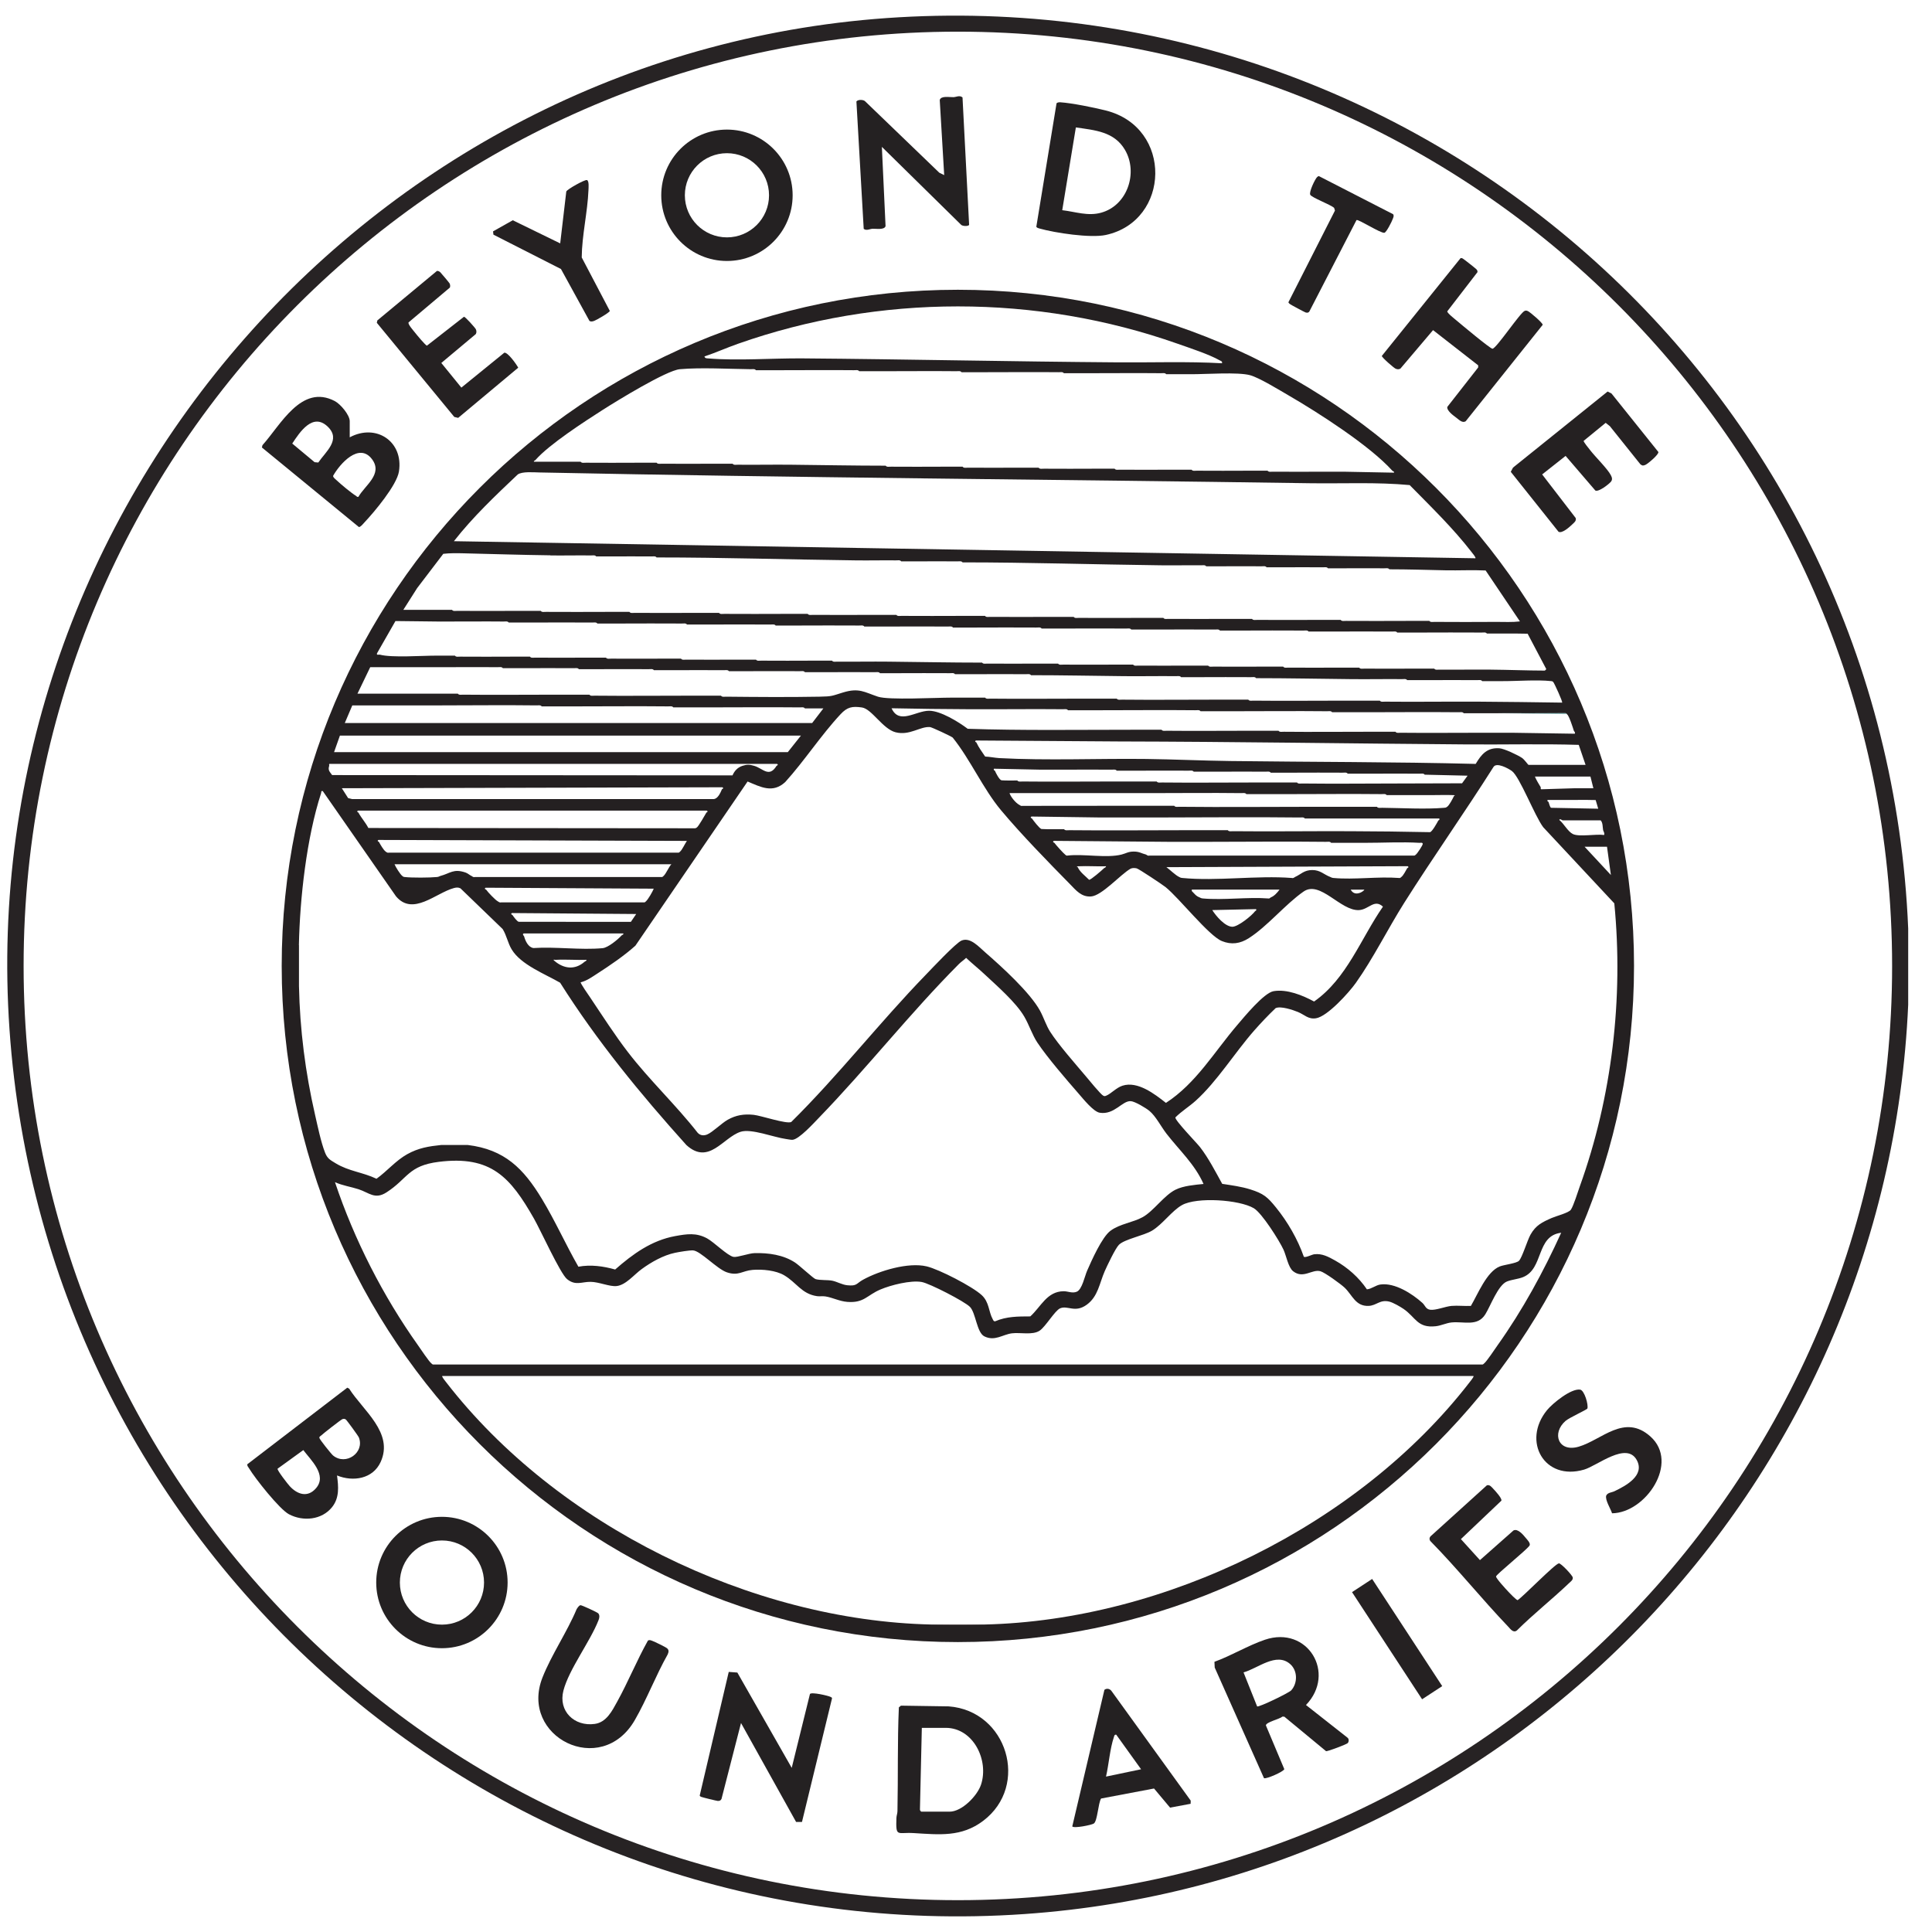 <?xml version="1.0" encoding="UTF-8"?>
<svg id="Layer_1" data-name="Layer 1" xmlns="http://www.w3.org/2000/svg" width="482" height="482" viewBox="0 0 482 482">
  <defs>
    <style>
      .cls-1 {
        fill: #252122;
      }

      .cls-2 {
        fill: #242021;
      }

      .cls-3 {
        fill: #272324;
      }

      .cls-4 {
        fill: #242122;
      }

      .cls-5 {
        fill: #8ababa;
      }

      .cls-6 {
        fill: #8d7978;
      }
    </style>
  </defs>
  <path class="cls-3" d="M476.06,231.67v18.97c-5.3,120.36-100.03,218.51-220.44,226.88C124.43,486.64,11.41,387.61,2.37,256.84-6.65,126.34,93.81,11.86,224.26,4.31c132.94-7.7,246.28,94.25,251.8,227.36ZM472.05,240.98c0-128.73-104.35-233.08-233.08-233.08S5.89,112.25,5.89,240.98s104.35,233.08,233.08,233.08,233.08-104.35,233.08-233.08Z"/>
  <path class="cls-2" d="M407.66,240.98c0,93.16-75.52,168.69-168.69,168.69s-168.69-75.52-168.69-168.69S145.81,72.29,238.97,72.29s168.69,75.52,168.69,168.69ZM304.87,90.63c.11-.54-.27-.55-.6-.74-2.59-1.48-7.52-3.09-10.46-4.13-35.25-12.43-74.43-12.42-109.68,0-2.82.99-5.55,2.22-8.38,3.17.13.54.66.46,1.08.5,7.21.6,15.95-.08,23.37-.02,26.15.21,52.38.8,78.52.99,8.71.07,17.47-.26,26.15.23ZM133.68,114.71c-.12.14-.51.19-.49.48,2.43,0,4.87,0,7.29,0,1.46,0,2.92,0,4.38,0,.25.4.92.24,1.33.25,4.33.05,8.68,0,13.01,0h4.62c.25.4.92.24,1.33.25,4.33.05,8.68,0,13.01,0h4.62c.25.4.92.24,1.33.25,4.42.05,8.84-.05,13.26,0,7.86.08,15.7.24,23.59.24.25.4.92.24,1.33.25,4.33.05,8.68,0,13.01,0h4.86c.25.4.92.24,1.33.25,4.25.04,8.52,0,12.77,0h4.86c.25.4.92.24,1.33.25,4.33.05,8.68,0,13.01,0h4.62c.25.4.92.24,1.33.25,4.33.05,8.68,0,13.01,0h4.86c.25.4.92.24,1.33.25,4.33.05,8.68,0,13.01,0h4.62c.25.4.92.24,1.33.25,4.33.05,8.68,0,13.01,0,1.54,0,3.08,0,4.62,0l12.52.24c.35-.15-.29-.41-.36-.49-5.6-6.23-18.43-14.46-25.86-18.77-2.28-1.32-7.36-4.45-9.65-5.06-3.07-.82-10.93-.23-14.59-.24-2.1,0-4.22,0-6.32,0-.25-.4-.92-.24-1.33-.25-5.96-.06-11.92,0-17.88,0h-6.32c-.25-.4-.92-.24-1.33-.25-5.96-.06-11.92,0-17.88,0h-6.32c-.25-.4-.92-.24-1.33-.25-5.96-.06-11.92,0-17.88,0h-6.32c-.25-.4-.92-.24-1.33-.25-6.04-.06-12.09,0-18.12,0h-6.32c-.25-.4-.92-.24-1.33-.25-5.42-.06-12.38-.47-17.63,0-3.36.3-15.72,7.9-19.19,10.11-4.56,2.91-13.42,8.65-16.8,12.5ZM368.09,139.27c.19-.16-.8-1.35-.98-1.57-4.63-5.98-10.13-11.29-15.42-16.68-8.18-.77-16.55-.34-24.83-.46-64.08-.95-128.26-1.37-192.33-2.69-1.46-.03-4.24-.28-5.36.5-5.58,5.28-11.19,10.59-15.93,16.65l254.84,4.26ZM137.33,138.54c-7.24-.09-14.53-.33-21.75-.5-1.65-.04-3.36-.06-4.99.13l-6.52,8.55-3.45,5.43c4.05,0,8.11,0,12.16,0,.25.4.92.24,1.33.25,4.98.05,9.98,0,14.96,0h5.84c.25.4.92.24,1.33.25,5.15.05,10.3,0,15.44,0h5.35c.25.4.92.24,1.33.25,5.15.05,10.3,0,15.44,0h5.59c.25.4.92.24,1.33.25,5.06.05,10.14,0,15.2,0h5.59c.25.4.92.24,1.33.25,5.06.05,10.14,0,15.2,0h5.59c.25.4.92.24,1.33.25,5.06.05,10.14,0,15.2,0h5.59c.25.4.92.24,1.33.25,5.15.05,10.3,0,15.44,0h5.35c.25.4.92.24,1.33.25,5.06.05,10.14,0,15.2,0h5.84c.25.4.92.24,1.33.25,5.06.05,10.14,0,15.2,0h5.59c.25.4.92.24,1.33.25,5.06.05,10.14,0,15.2,0h5.59c.25.4.92.24,1.33.25,5.06.05,10.14,0,15.2,0h5.59c.25.4.92.24,1.33.25,5.14.05,10.3.02,15.44,0,1.94,0,3.91.11,5.83-.12l-8.56-12.71c-3.34-.16-6.7.03-10.05-.04-4.64-.1-9.3-.25-13.97-.25-.25-.4-.92-.24-1.33-.25-3.44-.04-6.9,0-10.34,0-1.21,0-2.43,0-3.65,0-.25-.4-.92-.24-1.33-.25-3.36-.04-6.73,0-10.09,0-1.29,0-2.6,0-3.89,0-.25-.4-.92-.24-1.33-.25-3.36-.04-6.73,0-10.09,0-1.21,0-2.43,0-3.65,0-.25-.4-.92-.24-1.33-.25-3.36-.04-6.73.05-10.09,0-16.45-.2-32.9-.73-49.36-.73-.25-.4-.92-.24-1.33-.25-3.36-.04-6.73,0-10.09,0-1.29,0-2.6,0-3.89,0-.25-.4-.92-.24-1.33-.25-3.36-.04-6.73.05-10.09,0-16.53-.2-33.06-.73-49.61-.73-.25-.4-.92-.24-1.33-.25-3.36-.04-6.73,0-10.09,0-1.21,0-2.43,0-3.65,0-.25-.4-.92-.24-1.33-.25-3.36-.04-6.73.04-10.09,0ZM110.09,155.07c-3.81-.02-7.62-.11-11.43-.13l-4.6,8.04c-.17.59.42.27.72.35,3,.8,10.54.23,14.1.24,1.54,0,3.08,0,4.62,0,.25.4.92.24,1.33.25,4.33.05,8.68,0,13.01,0h4.38c.25.4.92.24,1.33.25,4.33.05,8.68,0,13.01,0h4.62c.25.4.92.24,1.33.25,4.25.04,8.52,0,12.77,0h4.62c.25.4.92.24,1.33.25,4.25.04,8.52,0,12.77,0h4.62c.25.4.92.24,1.33.25,4.33.05,8.68,0,13.01,0h4.62c.25.4.92.24,1.33.25,4.26.04,8.52-.05,12.77,0,7.78.08,15.54.24,23.34.24.25.4.92.24,1.33.25,4.25.04,8.52,0,12.77,0h4.86c.25.4.92.24,1.33.25,4.25.04,8.52,0,12.77,0h4.62c.25.4.92.24,1.33.25,4.25.04,8.52,0,12.77,0h4.62c.25.4.92.24,1.33.25,4.25.04,8.52,0,12.77,0h4.62c.25.4.92.24,1.33.25,4.33.05,8.68,0,13.01,0h4.62c.25.4.92.24,1.33.25,4.17.04,8.36,0,12.53,0h4.86c.25.4.92.24,1.33.25,4.26.04,8.52-.04,12.77,0,4.51.04,8.99.23,13.5.24l.36-.36-4.66-8.84c-3.39-.08-6.79-.03-10.17-.04-.25-.4-.92-.24-1.33-.25-5.15-.05-10.3,0-15.44,0h-5.59c-.25-.4-.92-.24-1.33-.25-5.06-.05-10.14,0-15.2,0h-5.59c-.25-.4-.92-.24-1.33-.25-5.15-.05-10.3,0-15.44,0h-5.35c-.25-.4-.92-.24-1.33-.25-5.06-.05-10.14,0-15.2,0h-5.59c-.25-.4-.92-.24-1.33-.25-5.15-.05-10.3,0-15.44,0h-5.59c-.25-.4-.92-.24-1.33-.25-5.06-.05-10.14,0-15.2,0h-5.59c-.25-.4-.92-.24-1.33-.25-5.06-.05-10.14,0-15.2,0h-5.59c-.25-.4-.92-.24-1.33-.25-5.06-.05-10.14,0-15.2,0h-5.59c-.25-.4-.92-.24-1.33-.25-5.15-.05-10.3,0-15.44,0h-5.35c-.25-.4-.92-.24-1.33-.25-5.15-.05-10.3,0-15.44,0h-5.59c-.25-.4-.92-.24-1.33-.25-5.06-.05-10.14,0-15.2,0h-5.59c-.25-.4-.92-.24-1.33-.25-5.15-.06-10.3.03-15.44,0ZM92.34,166.5l-3.16,6.56h25.05c.25.4.92.24,1.33.25,7.74.08,15.49,0,23.23,0h8.27c.25.4.92.24,1.33.25,7.82.08,15.65,0,23.47,0h8.02c.25.4.92.24,1.33.25,7.72.08,15.51.14,23.23,0,3.23-.06,3.07-.19,5.88-1.05,4-1.22,5.33-.08,8.71,1.05,2.68.89,14.51.23,18.24.24,2.83,0,5.68,0,8.51,0,.25.4.92.24,1.33.25,7.74.08,15.49,0,23.23,0h8.27c.25.4.92.24,1.33.25,7.82.08,15.65,0,23.47,0h8.02c.25.4.92.24,1.33.25,7.66.08,15.33,0,22.98,0h8.51c.25.4.92.24,1.33.25,7.74.08,15.49-.04,23.23,0,6.97.03,13.94.15,20.91.24.21-.19-1.99-4.91-2.19-5.11-.24-.24-.24-.22-.58-.26-3.59-.38-8.54.03-12.31.01-1.62,0-3.25,0-4.86,0-.25-.4-.92-.24-1.33-.25-4.17-.04-8.36,0-12.53,0h-4.86c-.25-.4-.92-.24-1.33-.25-4.26-.04-8.52.05-12.77,0-7.86-.08-15.7-.24-23.59-.24-.25-.4-.92-.24-1.33-.25-4.17-.04-8.36,0-12.53,0h-4.86c-.25-.4-.92-.24-1.33-.25-4.34-.05-8.68.05-13.01,0-7.7-.08-15.38-.24-23.1-.24-.25-.4-.92-.24-1.33-.25-4.25-.04-8.52,0-12.77,0h-4.86c-.25-.4-.92-.24-1.33-.25-4.25-.04-8.52,0-12.77,0h-4.62c-.25-.4-.92-.24-1.33-.25-4.25-.04-8.52,0-12.77,0h-4.62c-.25-.4-.92-.24-1.33-.25-4.25-.04-8.52,0-12.77,0h-4.86c-.25-.4-.92-.24-1.33-.25-4.17-.04-8.36,0-12.53,0h-4.86c-.25-.4-.92-.24-1.33-.25-4.25-.04-8.52,0-12.77,0h-4.62c-.25-.4-.92-.24-1.33-.25-4.25-.04-8.52,0-12.77,0h-4.86c-.25-.4-.92-.24-1.33-.25-4.17-.04-8.36,0-12.53,0-1.62,0-3.25,0-4.86,0h-14.35ZM110.34,175.99c-7.48.01-14.97,0-22.45,0l-1.87,4.39h116.6l2.8-3.65c-1.54-.01-3.08,0-4.62,0-.25-.4-.92-.24-1.33-.25-7.74-.08-15.49,0-23.23,0h-8.27c-.25-.4-.92-.24-1.33-.25-7.74-.08-15.49,0-23.23,0h-8.27c-.25-.4-.92-.24-1.33-.25-7.82-.1-15.65,0-23.47,0ZM144.87,245.05c-.15.2,2.06,3.35,2.38,3.82,2.97,4.43,6.21,9.48,9.44,13.66,5.31,6.91,11.98,13.18,17.37,20.08.64.69,1.51.78,2.37.42,1.32-.54,3.6-2.81,5.1-3.66,2.1-1.18,4.07-1.49,6.49-1.24,1.85.19,8.18,2.35,9.38,1.79,11.8-11.67,22.02-24.82,33.56-36.72,1.51-1.56,7.52-7.98,8.95-8.56,2.18-.88,4.28,1.57,5.9,2.97,4.12,3.58,11.13,9.95,13.66,14.55.91,1.67,1.54,3.72,2.53,5.25,2.12,3.29,6.24,7.95,8.87,11.07.69.82,3.77,4.6,4.38,4.88.33.15.39.12.71,0,1.22-.48,2.5-1.99,4.08-2.5,3.78-1.22,8.04,2.08,10.84,4.29,7.52-4.87,12.07-12.74,17.79-19.42,1.72-2.01,6.66-8.04,9.06-8.45,3.32-.57,7.24,1.02,10.11,2.58,8.18-5.71,11.65-15.7,17.18-23.67-2.17-2-3.52.72-5.96.86-4.61.26-9.7-7.51-13.85-4.62-4.56,3.18-8.99,8.65-13.66,11.63-2.13,1.36-4.31,1.7-6.71.72-3.28-1.33-10.57-10.64-14.03-13.45-.74-.6-6.7-4.57-7.23-4.69-.49-.11-1.05-.14-1.52.08-2.52,1.43-7.14,6.73-9.86,6.93-2.41.17-3.73-1.51-5.23-3.04-5.51-5.6-12.26-12.52-17.25-18.49-4.46-5.34-7.63-12.63-12.04-18.11-.42-.35-5.2-2.58-5.65-2.62-2.45-.21-5.09,2.19-8.59,1.3-3.2-.81-5.95-5.84-8.4-6.19s-3.66-.11-5.33,1.68c-4.84,5.18-9.03,11.65-13.82,16.94-3.12,2.86-6.08,1.23-9.38-.15l-27.99,40.96c-2.85,2.55-6.31,4.9-9.55,6.99-1.29.83-2.56,1.76-4.07,2.14ZM241.4,181.82c13.52.45,27.26.24,40.85.24h7.54c.25.4.92.24,1.33.25,6.85.07,13.71,0,20.55,0h7.3c.25.4.92.24,1.33.25,6.85.07,13.71,0,20.55,0h7.3c.25.4.92.24,1.33.25,6.77.07,13.54,0,20.31,0,2.51,0,5.03,0,7.54,0l15.56.24c.17-.41-.2-.58-.24-.73-.25-.81-1.18-3.73-1.7-4.13-.18-.14-.27-.31-.58-.26-5.64.02-11.29.03-16.93.01-2.75,0-5.52,0-8.27,0-.25-.4-.92-.24-1.33-.25-7.74-.08-15.49,0-23.23,0h-8.27c-.25-.4-.92-.24-1.33-.25-7.74-.08-15.49,0-23.23,0h-8.27c-.25-.4-.92-.24-1.33-.25-7.82-.08-15.65,0-23.47,0h-8.27c-.25-.4-.92-.24-1.33-.25-7.74-.08-15.49.04-23.23,0-6.49-.03-12.97-.1-19.45-.24,1.89,4.18,6.04.62,9.36.62,2.85,0,7.34,2.77,9.61,4.48ZM84.8,183.52l-1.46,4.13h113.2l3.28-4.13h-115.02ZM243.59,185.23c.58,1.28,1.43,2.36,2.19,3.52,1.16.04,2.37.31,3.51.38,11.9.65,24.73.07,36.74.22,6.91.09,13.98.42,20.89.51,20.43.26,40.84.2,61.24.72,1.41-2.39,2.85-4.11,5.9-3.9,1.22.08,4.56,1.68,5.63,2.39.65.43,1.53,1.75,1.65,1.75h14.23l-1.7-4.99c-9.25-.28-18.58-.04-27.86-.11-28.94-.21-57.93-.68-86.92-.74l-35.62-.24c-.46.29.1.44.12.49ZM82.13,191.06c-.36,1.12.11,1.43.73,2.31l99.89.07c.5-1.15,1.28-1.98,2.48-2.38,1.11-.37,1.8-.33,2.92,0,2.22.66,3.72,3.04,5.59,0,.04-.07.58-.18.12-.49h-111.59c-.29,0-.1.34-.14.49ZM378.97,314.53c.79-.8,2.07-5.09,2.86-6.5,1.33-2.37,2.92-3.12,5.31-4.17,1.06-.47,4.22-1.27,4.76-2.05.67-.98,1.74-4.46,2.22-5.8,8.05-22.33,10.93-47,8.62-70.64l-17.73-18.99c-2.12-2.8-5.87-12.63-7.84-14.04-.91-.65-3.8-2.23-4.57-1-7.23,11.42-15.05,22.48-22.27,33.9-4.05,6.41-7.77,13.93-12.09,20-1.7,2.39-7.06,8.35-9.92,8.8-1.94.31-2.84-.88-4.49-1.56-1.29-.53-4.31-1.55-5.58-.97-1.87,1.78-3.64,3.65-5.35,5.59-4.85,5.52-9.25,12.69-14.59,17.51-1.62,1.46-3.53,2.62-5.08,4.17-.12.74,5.35,6.37,6.15,7.4,2.1,2.7,3.88,6.17,5.54,9.17,2.34.36,4.73.67,7,1.38,3.31,1.04,4.3,1.9,6.42,4.52,2.91,3.59,5.41,7.91,6.94,12.28.41.32,1.97-.53,2.59-.61,1.97-.25,3.55.63,5.21,1.55,3.13,1.75,5.93,4.23,7.94,7.2,1.22-.12,2.19-1.05,3.39-1.21,3.57-.49,7.9,2.29,10.45,4.59.71.64.79,1.54,1.95,1.71,1.36.19,3.8-.83,5.33-.96s3.25.08,4.82,0c1.71-2.88,3.94-8.57,7.22-9.85,1.06-.42,4.16-.76,4.79-1.41ZM248.21,192.28c.25.59,1.07,2.22,1.63,2.39,1.32.11,2.65.02,3.97.05.25.4.92.24,1.33.25,7.58.08,15.17,0,22.74,0h10.7c.25.4.92.24,1.33.25,7.58.08,15.17,0,22.74,0h10.94c.25.4.92.24,1.33.25,7.57.08,15.17.02,22.74,0l17.1-.05,1.38-1.9c-3.57-.05-7.13-.2-10.7-.25-.25-.4-.92-.24-1.33-.25-4.01-.04-8.03,0-12.04,0h-5.84c-.25-.4-.92-.24-1.33-.25-4.01-.04-8.03,0-12.04,0h-5.84c-.25-.4-.92-.24-1.33-.25-3.93-.04-7.87,0-11.8,0h-6.08c-.25-.4-.92-.24-1.33-.25-3.93-.04-7.87,0-11.8,0h-6.08c-.25-.4-.92-.24-1.33-.25-3.93-.05-7.87,0-11.8,0-1.94,0-3.89,0-5.84,0l-11.67-.24c-.14.45.22.43.24.49ZM384.39,196.41c.05.08-.14.44.15.5l8.12-.25c1.62-.01,3.25,0,4.86,0l-.73-2.92h-13.86c.4.94.94,1.8,1.46,2.67ZM85.29,196.66l1.56,2.45.98.24h90.24c1.04-.08,1.67-1.58,2.05-2.45.02-.05.58-.19.12-.49l-94.96.24ZM74.59,235.81v10.21c.22,10.82,1.59,21.56,4.01,32.1.65,2.83,1.46,6.8,2.49,9.43.59,1.52,1.32,1.86,2.67,2.68,3.3,2,6.74,2.21,10.17,3.85,2.64-1.89,4.8-4.53,7.65-6.12s5.39-1.98,8.52-2.31h6.57c9.23,1.12,13.93,5.87,18.52,13.45,3.32,5.48,5.93,11.37,9.11,16.92,3.07-.57,6.19-.14,9.17.7,4.4-3.86,9.07-7.26,14.98-8.34,2.93-.53,5.25-.89,7.95.57,1.73.94,5.09,4.33,6.59,4.62.94.18,3.85-.91,5.28-.94,3.5-.08,7.15.43,10.08,2.35,1.06.69,4.55,3.95,5.11,4.13,1.1.34,3.02.16,4.21.41s2.41,1,3.73,1.13c2.45.25,2.19-.43,3.91-1.38,4.08-2.25,11.3-4.42,15.88-3.33,3.11.74,11.4,5.01,13.74,7.18,1.89,1.75,1.69,4.1,2.74,6.01.15.27.23.56.61.51,2.84-1.23,5.71-1.21,8.76-1.22,2.69-2.43,4.14-6.24,8.33-6.28,1.02-.01,2.16.59,3.27.12,1.33-.56,1.97-3.85,2.57-5.22,1.12-2.56,3.71-8.41,5.83-9.98,2.36-1.75,5.64-2.07,8.03-3.4,2.74-1.52,5.34-5.44,8.22-6.86,1.99-.98,4.79-1.2,6.97-1.42-2.18-4.93-6.03-8.4-9.23-12.53-1.38-1.78-2.65-4.35-4.27-5.7-.86-.71-3.59-2.36-4.65-2.43-2.14-.14-4.09,3.47-7.74,2.89-1.58-.25-4.13-3.46-5.24-4.73-3.08-3.53-7.8-8.99-10.33-12.78-1.25-1.87-2.09-4.48-3.26-6.47-2.1-3.6-6.86-7.71-10.01-10.66-1.46-1.36-3.05-2.63-4.5-4-.58.57-1.25.98-1.83,1.57-12.2,12.26-22.88,25.91-34.88,38.31-1.27,1.31-4.96,5.39-6.6,5.51-.37.03-1.19-.14-1.64-.2-3.06-.42-8.67-2.67-11.34-1.79-4.39,1.45-7.9,8.41-13.51,3.29-11.48-12.77-22.3-25.94-31.49-40.49-3.78-2.19-9.79-4.47-12.1-8.33-.96-1.6-1.25-3.48-2.24-5.06l-10.52-10.15c-.55-.28-1.07-.23-1.65-.07-4.5,1.22-10.24,7.07-14.44,2.05l-18.26-26.24c-.52-.11-.32.21-.43.53-3.61,11.12-5.29,26.2-5.53,37.88ZM251.86,197.87c.28.93,1.59,2.51,2.43,2.92.24.12.42.37.82.26,7.34-.02,14.69-.03,22.03-.02,5.26.01,10.54,0,15.81,0,.25.4.92.24,1.33.25,11.22.12,22.46,0,33.68,0,5.18,0,10.38,0,15.56,0,.25.4.92.24,1.33.25,4.74.05,10.74.4,15.35.01.46-.04.44,0,.83-.26.53-.35,1.4-2.02,1.7-2.67.08-.17.59-.21-.12-.24-1.89-.08-3.82.01-5.72,0-3.64-.02-7.3,0-10.94,0-.25-.4-.92-.24-1.33-.25-7.58-.08-15.17,0-22.74,0h-10.94c-.25-.4-.92-.24-1.33-.25-7.57-.09-15.17,0-22.74,0-3.64,0-7.3,0-10.94,0h-24.07ZM386.33,200.06c.12.32.36,1.4.65,1.47l11.75.23-.64-2.16c-1.65-.03-3.31-.07-4.95-.03h-7.05c-.14.44.22.43.24.49ZM89.42,202.73c.74,1.36,1.78,2.47,2.48,3.84l81.31.07c.31.03.48-.07.71-.26.38-.31,1.97-3.02,2.31-3.65.03-.06.58-.19.12-.49h-87.05c-.46.3.09.42.12.49ZM257.45,204.19c.37.53,1.86,2.48,2.36,2.63,1.88.11,3.78.03,5.66.05.25.4.92.24,1.33.25,9.76.1,19.54,0,29.31,0h10.21c.25.4.92.24,1.33.25,9.68.1,19.38-.04,29.06,0,6.69.02,13.37.1,20.06.24.52-.1,1.74-2.29,2.07-2.92.04-.07.38-.03.24-.49-7.05,0-14.11,0-21.15,0-4.13,0-8.27,0-12.4,0-.25-.4-.92-.24-1.33-.25-12.27-.15-24.57,0-36.84,0h-12.64l-17.39-.24c-.46.31.06.4.12.49ZM392.41,208.08c1.58.77,5.83-.07,7.78.24.21-.5-.2-.95-.24-1.22-.14-.78-.05-1.85-.61-2.43h-9.48c-.14,0-.65-.53-.85-.12,1.11.88,2.15,2.92,3.4,3.53ZM94.53,210.03c.34.63,1.16,2.07,1.7,2.43.28.19.41.35.83.26h72.03c.32.05.4-.09.58-.26.56-.5,1.22-2,1.7-2.67l-76.96-.24c-.46.3.09.42.12.49ZM263.05,210.27c.3.45,2.32,2.68,2.67,2.92.16.11.27.33.58.26,4.03-.48,9.75.7,13.52-.26,1.16-.3,1.64-.74,3.04-.74s1.88.45,3.04.74c.14.04.46.41.82.26h65.95c.31.07.42-.15.58-.26.31-.21,1.74-2.35,1.7-2.67-.04-.4-.55-.23-.85-.25-4.39-.27-9.29.01-13.74,0-2.75,0-5.52,0-8.27,0-.25-.4-.92-.24-1.33-.25-9.76-.12-19.55,0-29.31,0h-9.97l-28.57-.24c-.46.31.06.41.12.49ZM400.92,211.25h-5.59l6.56,7.05-.97-7.05ZM100.37,218.54c.23.16.2.21.58.26,1.79.21,6.25.18,8.08,0,.49-.05.58-.2.82-.26,2.52-.68,3.3-1.89,6.32-.85.59.21,1,.65,1.47.85.21.09.43.39.82.26h46.5c.32.05.4-.1.58-.26.65-.58,1.28-2.21,1.95-2.92h-69.06c.27.68,1.45,2.58,1.95,2.92ZM268.88,216.35c.59,1.28,1.84,2.14,2.83,3.14.41.07,3.27-2.43,3.73-2.89.14-.14.5-.19.49-.48-2.3.07-4.63-.11-6.93,0-.71.03-.19.08-.12.24ZM291.01,216.35c.89.65,2.23,1.99,3.16,2.43.36.17.33.21.83.26,8.59.84,18.55-.68,27.29,0,.4.12.59-.15.82-.26,1.48-.67,2.23-1.71,4.26-1.72s2.9,1.12,4.5,1.72c.32.12.32.21.82.26,5.17.48,11.09-.41,16.35,0,.31.07.42-.15.58-.26.45-.3,1.16-1.65,1.46-2.19.03-.06.58-.19.12-.49l-60.18.24ZM121.28,221.95c.41.61,2.33,2.63,2.92,2.92.24.12.42.37.82.26h35.55c.32.05.4-.1.58-.26.56-.5,1.65-2.41,1.95-3.16l-41.95-.24c-.46.31.06.41.12.49ZM299.28,223.89c.3.11.33.22.82.26,5.18.47,11.08-.4,16.35,0,.27.08.46-.21.58-.26.88-.33,1.64-1.2,2.19-1.95h-21.89v.36c.67.65,1.03,1.26,1.95,1.58ZM340.37,221.95h-3.4c.55.96,1.35,1.15,2.36.78.2-.07,1.01-.51,1.04-.78ZM302.44,227.05c.93,1.47,3.14,4.1,4.98,4.16,1.41.04,4.9-2.77,5.72-3.91.06-.08.38-.03.24-.49l-10.94.24ZM127.84,228.27c.31.45,1.15,1.62,1.58,1.7l27.97.02,1.33-1.96-31-.24c-.46.31.06.4.12.49ZM130.76,233.62c.3,1.1,1.01,2.7,2.32,2.9,5.54-.37,11.82.54,17.27.03,1.35-.13,3.8-2.15,4.73-3.18.07-.08.72-.34.36-.49h-24.8c-.43.22.09.61.12.73ZM138.3,239.7c2.34,2.01,5.14,2.36,7.54.24.15-.13.5-.19.49-.48-2.54.09-5.12-.14-7.66,0-.37.02-.89-.19-.36.24ZM370.28,340.13c.58-.41,2.76-3.69,3.36-4.54,6.22-8.74,11.41-18.28,15.85-28.04-6.31.75-4.32,8.95-9.49,11.06-1.27.52-2.78.6-4.02,1.09-2.24.88-4.12,6.12-5.42,8.2-1.95,3.12-5.29,1.72-8.43,2.03-1.29.13-2.67.81-3.92.94-4.62.51-4.97-2.2-8.04-4.31-.83-.57-2.59-1.58-3.53-1.82-2.38-.6-3.19.98-5.2,1.06-3.25.13-4.03-2.66-5.94-4.51-.92-.89-4.98-3.84-6.08-4.14-2.1-.57-4.27,1.99-6.81,0-1.21-.95-1.7-3.86-2.4-5.38-1.05-2.28-5.39-9.15-7.41-10.34-3.63-2.14-14.21-2.85-17.91-.78-2.51,1.4-4.86,4.81-7.48,6.38-2.08,1.25-6.86,2.12-8.26,3.53-.9.91-2.92,5.19-3.53,6.56-1.35,3.08-1.66,6.33-4.5,8.39-2.93,2.13-4.74.09-6.64.9-1.31.56-3.64,4.61-5.12,5.58-1.78,1.16-4.79.39-6.89.65-2.31.28-4.27,2.06-6.89.76-1.9-.94-2.13-5.86-3.59-7.35-1.37-1.39-10.08-5.86-12.03-6.21-2.73-.5-7.73.77-10.31,1.87-3.38,1.43-4.07,3.42-8.27,3.09-1.95-.15-3.65-1.08-5.44-1.36-.74-.12-1.46.03-2.12-.07-3.84-.57-5.08-3.38-8.17-5.2-2.07-1.23-5.45-1.55-7.88-1.35-2.56.2-3.53,1.59-6.44.6-2.46-.84-6.57-5.34-8.41-5.46-.92-.06-3.47.38-4.49.59-2.95.62-5.92,2.31-8.34,4.07-1.89,1.37-3.94,3.97-6.24,4.23-1.74.2-4.43-1.04-6.52-1.05-2.21-.02-3.75,1.04-5.87-.69-1.68-1.37-6.63-12.27-8.25-15.1-5.88-10.32-10.69-15.77-23.72-14.15-7.68.95-7.71,4.16-13.05,7.61-2.9,1.88-4.34.09-6.98-.77-1.94-.63-4.01-.91-5.89-1.77,4.81,14.34,11.95,28.36,20.71,40.69.6.85,2.78,4.13,3.36,4.54.17.12.26.33.58.26h261.46c.32.07.41-.14.58-.26ZM110.34,343.29c-.19.16.8,1.35.98,1.57,27.59,35.65,76.01,59.44,121.09,60.43h13.13c45.09-1.01,93.5-24.77,121.09-60.43.18-.23,1.16-1.41.98-1.57H110.34Z"/>
  <path class="cls-4" d="M126.64,394.81c0,9.05-7.34,16.39-16.39,16.39s-16.39-7.34-16.39-16.39,7.34-16.39,16.39-16.39,16.39,7.34,16.39,16.39ZM120.76,394.82c0-5.8-4.7-10.5-10.5-10.5s-10.5,4.7-10.5,10.5,4.7,10.5,10.5,10.5,10.5-4.7,10.5-10.5Z"/>
  <path class="cls-4" d="M197.75,48.72c0,9.05-7.34,16.39-16.39,16.39s-16.39-7.34-16.39-16.39,7.34-16.39,16.39-16.39,16.39,7.34,16.39,16.39ZM191.86,48.72c0-5.8-4.7-10.5-10.5-10.5s-10.5,4.7-10.5,10.5,4.7,10.5,10.5,10.5,10.5-4.7,10.5-10.5Z"/>
  <path class="cls-4" d="M224.8,425.53l11.88.18c14.59,1.08,20.26,19.76,8.6,28.56-5.44,4.11-10.95,3.43-17.36,3.05-4.09-.25-4.45,1.16-4.28-3.77.02-.58.25-1.11.26-1.68.18-8.63-.03-17.31.35-25.91l.54-.44ZM229.98,431.07l-.47,20.33c-.06.2.25.58.35.58h7.05c3.07,0,6.92-3.96,7.84-6.75,2.01-6.1-1.93-14.16-8.81-14.16h-5.96Z"/>
  <path class="cls-4" d="M263.59,25.77c.19-.23.67-.27.97-.25,2.88.19,8.44,1.32,11.33,2.05,16.77,4.22,16.12,27.54,0,31.05-3.82.83-12.68-.51-16.56-1.61-.3-.08-.59-.16-.79-.42l5.05-30.82ZM265.01,52.44c3.31.38,6.39,1.55,9.72.62,6.55-1.81,9.26-9.99,5.93-15.67-2.67-4.56-7.48-4.9-12.25-5.6l-3.4,20.65Z"/>
  <path class="cls-4" d="M84.08,368.09c.37,2.8.63,5.56-1.22,7.9-2.57,3.23-7.25,3.65-10.77,1.79-2.37-1.25-8.46-8.96-9.95-11.45-.2-.33-.5-.58-.44-1.02l24.94-19.11.48.26c3.44,5.43,11.18,10.99,7.84,18.29-1.93,4.22-6.88,4.99-10.88,3.35ZM85.46,354.03c-.33.09-4.93,3.69-5.37,4.13-.16.16-.45.22-.41.57,0,.32,2.94,4,3.41,4.39,3.22,2.62,7.92-.74,6.44-4.5-.16-.4-3.04-4.36-3.28-4.5-.28-.17-.5-.17-.8-.08ZM69.26,366.42c-.21.31,2.57,3.87,3.02,4.35,1.9,2.07,4.49,2.95,6.58.49,2.79-3.27-1.29-6.97-3.19-9.49l-6.41,4.64Z"/>
  <path class="cls-4" d="M87.24,109.11c6.61-3.55,13.47,1.04,12.29,8.52-.54,3.43-6.15,10.1-8.65,12.75-.33.35-.86,1.07-1.34,1.11l-24.2-19.85.14-.58c4.52-5,9.71-15.36,18.04-11,1.42.74,3.73,3.46,3.73,5.03v4.01ZM79.41,115.39c1.81-2.69,5.76-5.68,2.35-8.95-3.73-3.59-6.98,1.38-8.85,4.22l5.58,4.65.92.08ZM89.42,123.95c1.59-2.84,6.16-5.65,3.41-9.36-3.22-4.34-8.04,1.11-9.73,4.13,0,.42.58.81.87,1.09,1.03.98,3.69,3.2,4.85,3.9.19.12.25.34.6.24Z"/>
  <path class="cls-4" d="M183.96,417.28l13.56,23.77,4.55-18.43c.39-.55,4.55.42,5.13.72.17.09.34.13.38.35l-7.5,30.85h-1.47s-13.74-24.68-13.74-24.68l-4.87,18.95c-.23.41-.47.5-.93.49-.23,0-3.93-.91-4.12-1.01-.17-.09-.34-.13-.38-.35l7.24-30.83,2.16.16Z"/>
  <path class="cls-4" d="M240.13,24.3l1.65,31.81c-.28.39-1.58.33-1.97,0l-19.8-19.47.92,19.77c-.3,1.01-2.34.62-3.23.66-.72.03-1.52.57-2.22.02l-1.82-31.78c.4-.5,1.58-.48,2.1-.11l18.58,17.89,1.22.6-1.11-18.73c.29-1.13,2.38-.69,3.42-.72.74-.02,1.49-.55,2.26.06Z"/>
  <path class="cls-4" d="M336.18,434.91c-.28.27-4.94,2.08-5.36,1.97l-10.4-8.6-.47-.02c-.68.62-4.13,1.38-4.13,2.2l4.59,10.91c-.16.62-4.52,2.54-5.07,2.25l-12.29-27.6-.07-1.43c4.19-1.51,8.43-4.1,12.61-5.51,10.63-3.58,17.85,8.35,10.23,16.29l10.33,8.13c.45.31.4,1.08.04,1.42ZM313.63,425.72c.38.28,7.92-3.36,8.51-4.01,1.63-1.82,1.61-4.9-.26-6.55-3.46-3.06-8.11,1.11-11.64,2.07l3.39,8.49Z"/>
  <path class="cls-1" d="M368.79,91.15l-11.27-8.79-8.15,9.61c-.41.22-.8.19-1.21,0-.44-.2-3.38-2.74-3.42-3.17l19.64-24.39c.2-.07.36,0,.54.08.2.09,3.26,2.5,3.41,2.68.2.23.31.4.27.73l-7.53,9.77c-.06.41,1.83,1.88,2.28,2.26,1.04.88,8.42,7.06,8.99,7.07.95.01,7-9.16,8.08-9.46.33-.09.49-.05.79.09.52.24,3.67,2.91,3.67,3.4l-19.22,24.07c-.84.52-1.65-.38-2.3-.86-.74-.55-2.47-1.79-2.28-2.73l7.7-9.84v-.52Z"/>
  <path class="cls-4" d="M144.8,400.47c.27-.07,4.22,1.77,4.45,2.03.44.49.28,1.23.05,1.76-2.08,5.31-7.36,12.2-8.74,17.53-1.32,5.1,2.73,9,7.81,8.3,2.94-.4,4.35-3.27,5.62-5.57,2.74-4.96,4.88-10.27,7.65-15.21.42-.27.76-.06,1.15.08.51.17,3.19,1.49,3.57,1.78.59.46.48.98.2,1.61-2.96,5.24-5.2,11.19-8.19,16.36-8.39,14.52-28.87,4.19-23.03-10.63,2.23-5.66,6.13-11.34,8.51-17.03.2-.33.57-.92.95-1.01Z"/>
  <path class="cls-1" d="M370.95,370.56c.75-.23,1.2.47,1.65.93s2.21,2.39,1.96,2.91l-10.09,9.58,4.75,5.24,8.36-7.39c1.06-.57,2.41,1.05,3.04,1.82.42.51,1.29,1.35.98,1.94-.81,1.17-8.25,7.14-8.36,7.7-.08.42,2.5,3.22,3,3.74.34.36,2.08,2.22,2.4,2.17,1.52-1.03,9.32-9.08,10.28-9.17.52-.05,3.38,2.98,3.46,3.53.09.61-.53,1.02-.94,1.41-4.22,4.03-8.86,7.68-13,11.8-.9.71-1.62-.37-2.2-.98-6.61-6.92-12.63-14.44-19.34-21.27-.33-.37-.34-.86,0-1.24l14.05-12.72Z"/>
  <path class="cls-1" d="M409.26,115.85l-7.62-9.52-1.05-.84-5.5,4.5c-.06.27,1.4,2.02,1.7,2.41,1.26,1.62,4.25,4.55,5.07,6.12.3.57.49,1.12.03,1.67-.48.58-3.04,2.61-3.88,2.19l-7.42-8.64-5.85,4.62,8.37,10.88c.23.75-.47,1.2-.93,1.65-.64.62-2.48,2.28-3.36,1.77l-11.91-14.95.56-1.05,23.6-18.98.97.49,11.69,14.59c.17.61-2.59,2.92-3.18,3.19-.51.23-.8.3-1.28-.1Z"/>
  <path class="cls-1" d="M109.78,67.85c.17.15,2.3,2.68,2.38,2.85.17.36.19.66.08,1.04l-10.31,8.69c-.23.46,1.24,2.07,1.6,2.54s2.68,3.28,2.99,3.26l9.24-7.21c.35.03,2.79,2.76,2.95,3.11.19.41.21.8,0,1.21l-8.61,7.21,5,6.15,10.72-8.71c.88-.13,3,2.86,3.47,3.74l-14.98,12.52-.97-.23-19.33-23.49.13-.59,14.87-12.35c.29-.02.53.08.74.26Z"/>
  <path class="cls-4" d="M297.06,450.01l-5.15.96-4-4.77-13.21,2.5c-.73,1.16-.9,5.59-1.8,6.23-.52.37-4.98,1.28-5.39.73l8.02-34.08c.63-.48,1.44-.25,1.84.39l19.69,27.25-.02.8ZM275.93,443.23l8.75-1.83-6.2-8.63c-.47-.04-.48.3-.59.62-.97,2.83-1.27,6.84-1.96,9.84Z"/>
  <path class="cls-1" d="M402.18,377.54c-.33-1.1-1.78-3.32-1.46-4.41.36-.78,1.36-.76,2.07-1.1,2.75-1.32,7.7-3.91,5.53-7.81-2.57-4.62-9.84,1.46-13.11,2.42-9.95,2.92-15.57-7.12-9.25-14.84,1.4-1.71,6.01-5.46,8.26-5.11,1.07.17,2.11,3.81,1.8,4.71-.1.3-4.48,2.26-5.43,3.08-3.54,3.06-1.85,7.94,3.28,6.44,5.75-1.68,11.37-8.34,17.87-2.55,7.34,6.55-1.2,19.08-9.56,19.17Z"/>
  <path class="cls-1" d="M139.94,67.11l-16.84-8.57-.09-.82,4.92-2.77,11.83,5.77,1.52-12.95c.28-.59,4.61-3,5.14-2.85.59.17.41,1.96.39,2.54-.22,5.47-1.63,11.24-1.68,16.77l7.01,13.34c-.12.45-3.31,2.26-3.87,2.47-.41.15-.8.27-1.21.02l-7.11-12.95Z"/>
  <path class="cls-4" d="M338.43,54.89l-11.79,22.86c-.25.32-.57.29-.92.2-.22-.06-3.81-1.97-3.96-2.13-.13-.13-.28-.23-.32-.42l11.61-22.87-.21-.67c-.89-.82-5.61-2.56-5.96-3.28s1.24-3.96,1.7-4.38c.15-.14.27-.26.49-.25l18.49,9.49c.27.42.06.76-.08,1.15-.21.63-1.61,3.44-2.12,3.49-1.02.09-6.52-3.47-6.92-3.17Z"/>
  <rect class="cls-1" x="345.55" y="392.98" width="6" height="31.94" transform="translate(-166.97 257.41) rotate(-33.18)"/>
  <path class="cls-5" d="M390.95,178.17l-17.51-.24c5.64.01,11.28,0,16.93-.01.31-.06.4.12.58.26Z"/>
  <path class="cls-6" d="M245.54,405.3h-13.13c4.3.1,8.83.1,13.13,0Z"/>
</svg>